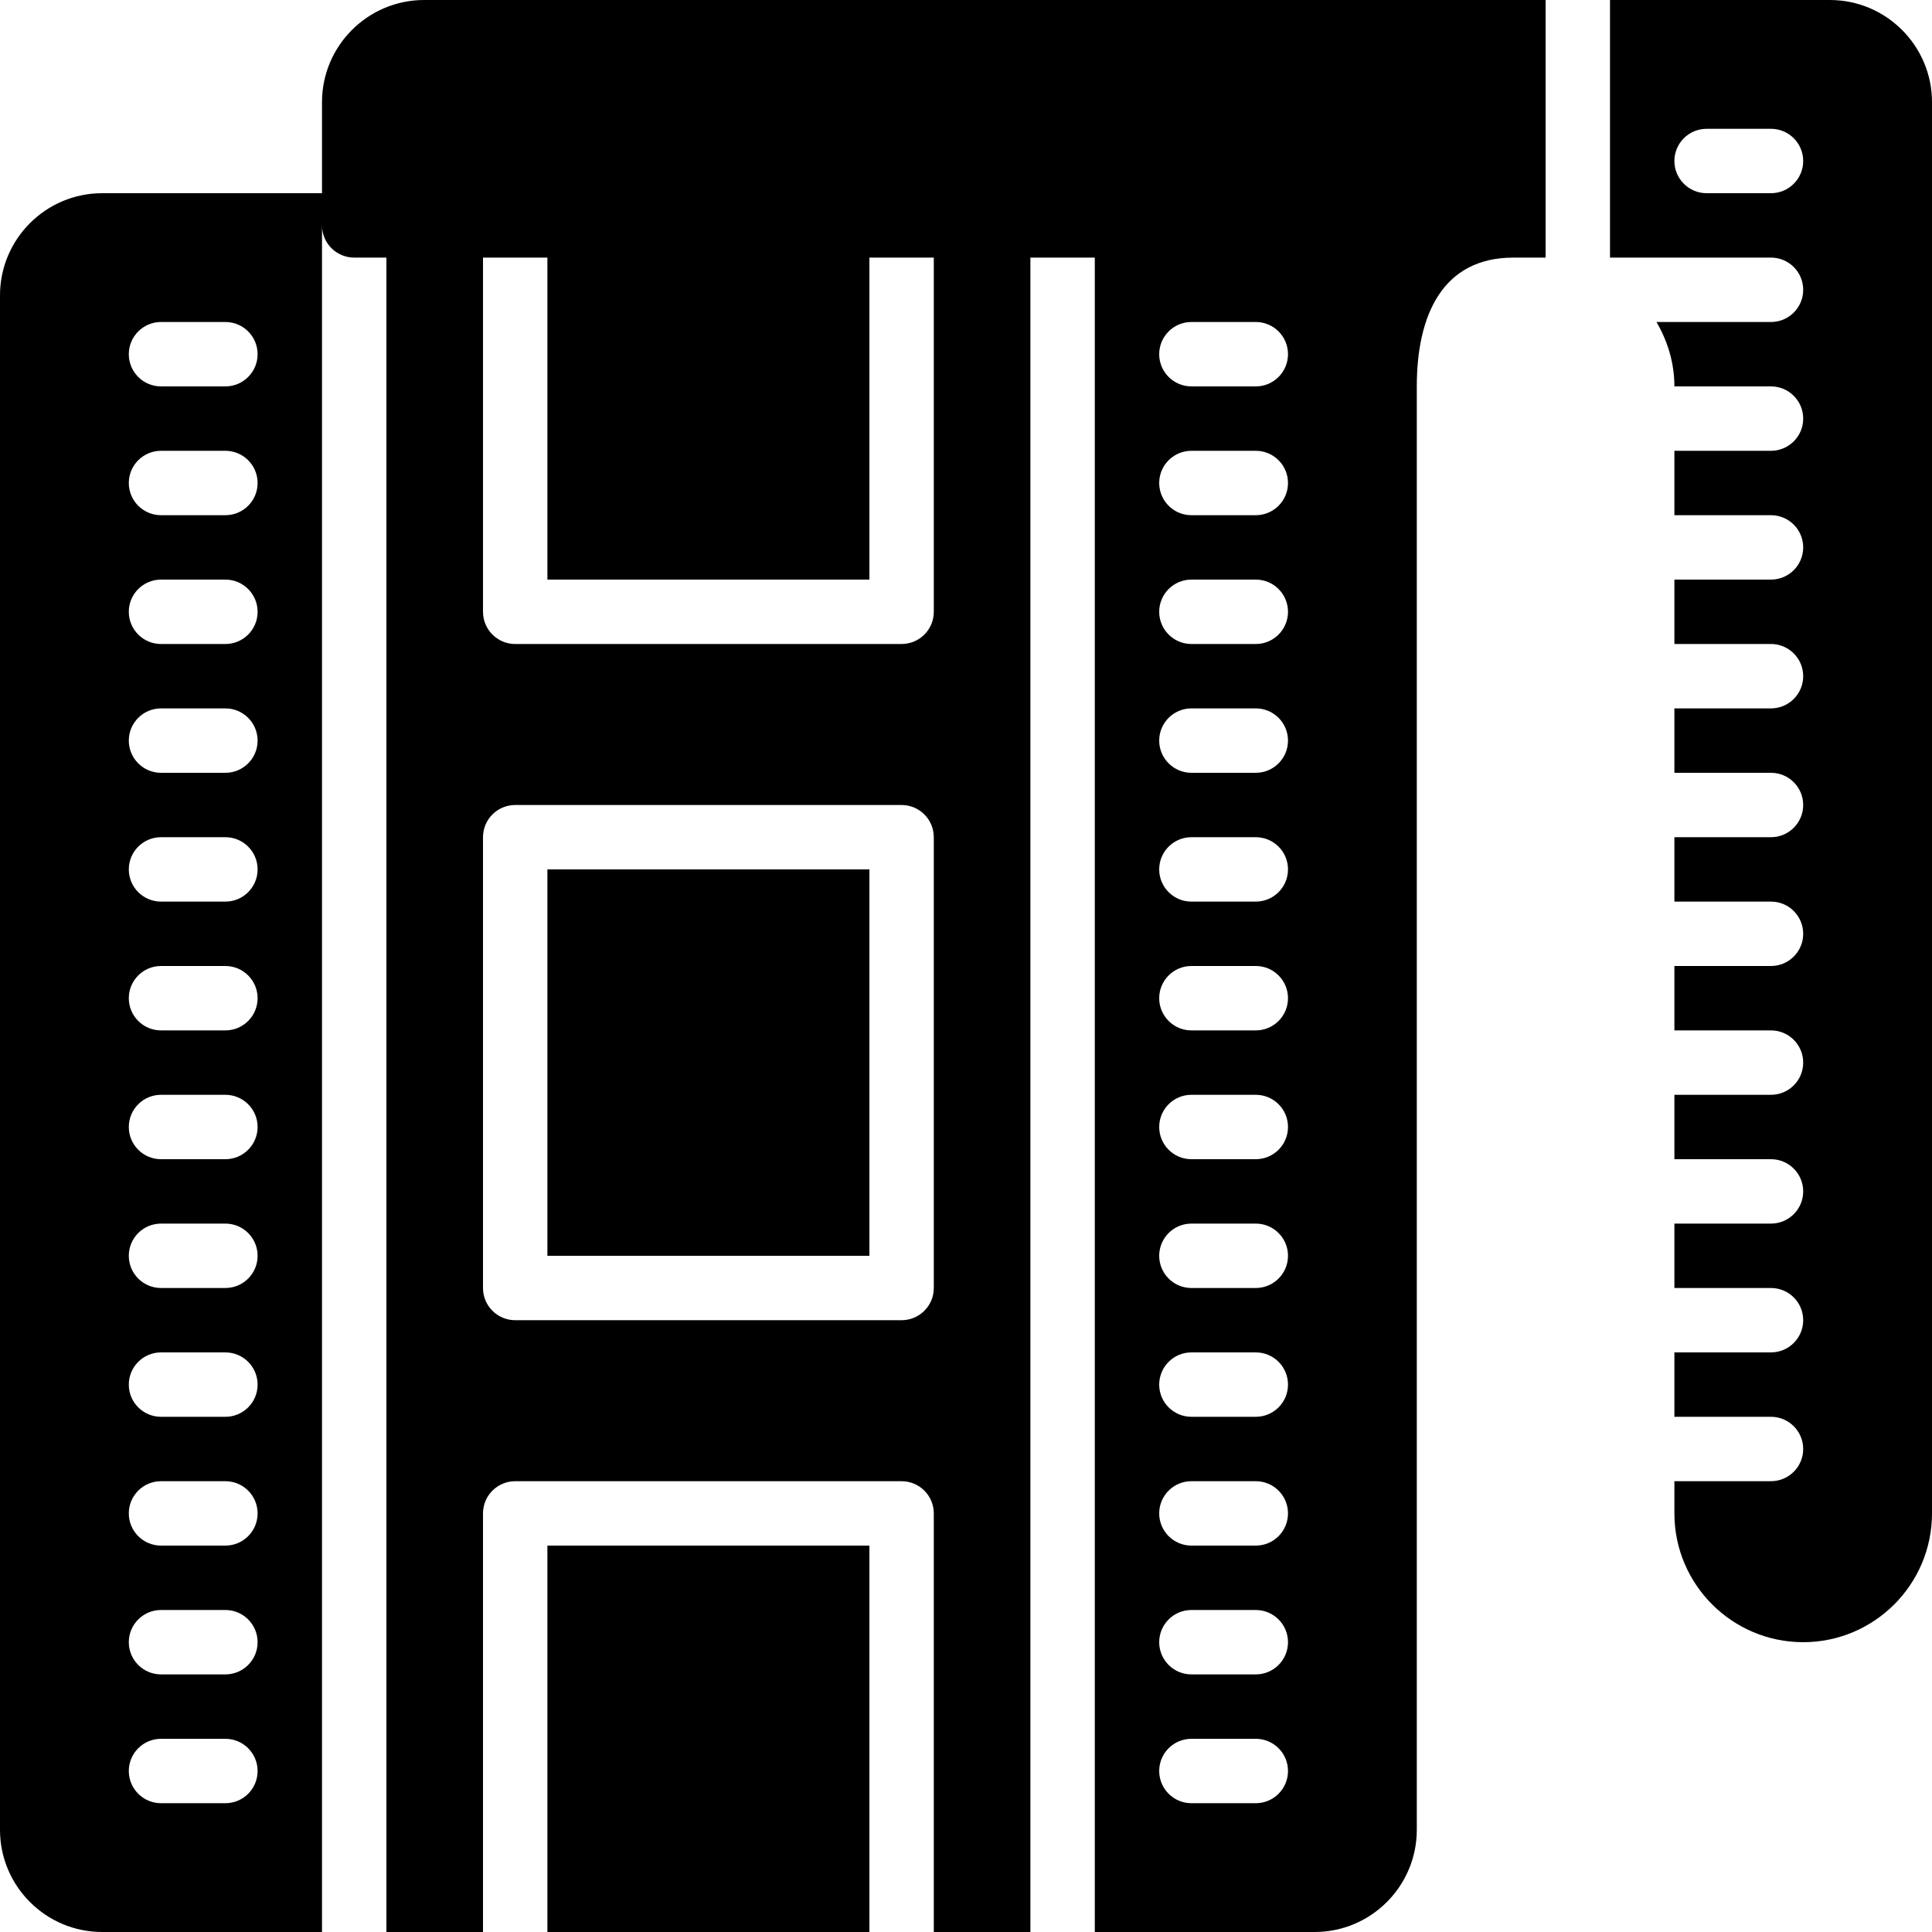 <?xml version="1.0" encoding="iso-8859-1"?>
<!-- Generator: Adobe Illustrator 19.0.0, SVG Export Plug-In . SVG Version: 6.00 Build 0)  -->
<svg version="1.1" id="Layer_1" xmlns="http://www.w3.org/2000/svg" xmlns:xlink="http://www.w3.org/1999/xlink" x="0px" y="0px"
	 viewBox="0 0 512 512" style="enable-background:new 0 0 512 512;" xml:space="preserve">
<g>
	<g>
		<g>
			<rect x="145.067" y="230.4" width="85.333" height="102.4"/>
			<rect x="145.067" y="409.6" width="85.333" height="102.4"/>
			<path d="M85.333,27.076V51.2H27.076C12.143,51.2,0,63.343,0,78.276v406.648C0,499.857,12.143,512,27.076,512h58.257V59.733
				c0,4.71,3.823,8.533,8.533,8.533h8.533V512H128V401.067c0-4.71,3.823-8.533,8.533-8.533h102.4c4.71,0,8.533,3.823,8.533,8.533
				V512h25.6V68.267h17.067V512h58.257c14.933,0,27.076-12.143,27.076-27.076V102.4c0-18.825,6.775-34.133,25.6-34.133h8.533V0
				H112.41C97.476,0,85.333,12.143,85.333,27.076z M59.733,477.867H42.667c-4.71,0-8.533-3.823-8.533-8.533s3.823-8.533,8.533-8.533
				h17.067c4.71,0,8.533,3.823,8.533,8.533S64.444,477.867,59.733,477.867z M59.733,443.733H42.667c-4.71,0-8.533-3.823-8.533-8.533
				s3.823-8.533,8.533-8.533h17.067c4.71,0,8.533,3.823,8.533,8.533S64.444,443.733,59.733,443.733z M59.733,409.6H42.667
				c-4.71,0-8.533-3.823-8.533-8.533s3.823-8.533,8.533-8.533h17.067c4.71,0,8.533,3.823,8.533,8.533S64.444,409.6,59.733,409.6z
				 M59.733,375.467H42.667c-4.71,0-8.533-3.823-8.533-8.533s3.823-8.533,8.533-8.533h17.067c4.71,0,8.533,3.823,8.533,8.533
				S64.444,375.467,59.733,375.467z M59.733,341.333H42.667c-4.71,0-8.533-3.823-8.533-8.533c0-4.71,3.823-8.533,8.533-8.533h17.067
				c4.71,0,8.533,3.823,8.533,8.533C68.267,337.51,64.444,341.333,59.733,341.333z M59.733,307.2H42.667
				c-4.71,0-8.533-3.823-8.533-8.533s3.823-8.533,8.533-8.533h17.067c4.71,0,8.533,3.823,8.533,8.533S64.444,307.2,59.733,307.2z
				 M59.733,273.067H42.667c-4.71,0-8.533-3.823-8.533-8.533c0-4.71,3.823-8.533,8.533-8.533h17.067c4.71,0,8.533,3.823,8.533,8.533
				C68.267,269.244,64.444,273.067,59.733,273.067z M59.733,238.933H42.667c-4.71,0-8.533-3.823-8.533-8.533
				s3.823-8.533,8.533-8.533h17.067c4.71,0,8.533,3.823,8.533,8.533S64.444,238.933,59.733,238.933z M59.733,204.8H42.667
				c-4.71,0-8.533-3.823-8.533-8.533s3.823-8.533,8.533-8.533h17.067c4.71,0,8.533,3.823,8.533,8.533S64.444,204.8,59.733,204.8z
				 M59.733,170.667H42.667c-4.71,0-8.533-3.823-8.533-8.533c0-4.71,3.823-8.533,8.533-8.533h17.067c4.71,0,8.533,3.823,8.533,8.533
				C68.267,166.844,64.444,170.667,59.733,170.667z M59.733,136.533H42.667c-4.71,0-8.533-3.823-8.533-8.533
				s3.823-8.533,8.533-8.533h17.067c4.71,0,8.533,3.823,8.533,8.533S64.444,136.533,59.733,136.533z M59.733,102.4H42.667
				c-4.71,0-8.533-3.823-8.533-8.533c0-4.71,3.823-8.533,8.533-8.533h17.067c4.71,0,8.533,3.823,8.533,8.533
				C68.267,98.577,64.444,102.4,59.733,102.4z M315.733,85.333H332.8c4.71,0,8.533,3.823,8.533,8.533
				c0,4.71-3.823,8.533-8.533,8.533h-17.067c-4.71,0-8.533-3.823-8.533-8.533C307.2,89.156,311.023,85.333,315.733,85.333z
				 M315.733,119.467H332.8c4.71,0,8.533,3.823,8.533,8.533s-3.823,8.533-8.533,8.533h-17.067c-4.71,0-8.533-3.823-8.533-8.533
				S311.023,119.467,315.733,119.467z M315.733,153.6H332.8c4.71,0,8.533,3.823,8.533,8.533c0,4.71-3.823,8.533-8.533,8.533h-17.067
				c-4.71,0-8.533-3.823-8.533-8.533C307.2,157.423,311.023,153.6,315.733,153.6z M315.733,187.733H332.8
				c4.71,0,8.533,3.823,8.533,8.533s-3.823,8.533-8.533,8.533h-17.067c-4.71,0-8.533-3.823-8.533-8.533
				S311.023,187.733,315.733,187.733z M315.733,221.867H332.8c4.71,0,8.533,3.823,8.533,8.533s-3.823,8.533-8.533,8.533h-17.067
				c-4.71,0-8.533-3.823-8.533-8.533S311.023,221.867,315.733,221.867z M315.733,256H332.8c4.71,0,8.533,3.823,8.533,8.533
				c0,4.71-3.823,8.533-8.533,8.533h-17.067c-4.71,0-8.533-3.823-8.533-8.533C307.2,259.823,311.023,256,315.733,256z
				 M315.733,290.133H332.8c4.71,0,8.533,3.823,8.533,8.533s-3.823,8.533-8.533,8.533h-17.067c-4.71,0-8.533-3.823-8.533-8.533
				S311.023,290.133,315.733,290.133z M315.733,324.267H332.8c4.71,0,8.533,3.823,8.533,8.533c0,4.71-3.823,8.533-8.533,8.533
				h-17.067c-4.71,0-8.533-3.823-8.533-8.533C307.2,328.09,311.023,324.267,315.733,324.267z M315.733,358.4H332.8
				c4.71,0,8.533,3.823,8.533,8.533s-3.823,8.533-8.533,8.533h-17.067c-4.71,0-8.533-3.823-8.533-8.533S311.023,358.4,315.733,358.4
				z M315.733,392.533H332.8c4.71,0,8.533,3.823,8.533,8.533s-3.823,8.533-8.533,8.533h-17.067c-4.71,0-8.533-3.823-8.533-8.533
				S311.023,392.533,315.733,392.533z M315.733,426.667H332.8c4.71,0,8.533,3.823,8.533,8.533s-3.823,8.533-8.533,8.533h-17.067
				c-4.71,0-8.533-3.823-8.533-8.533S311.023,426.667,315.733,426.667z M315.733,460.8H332.8c4.71,0,8.533,3.823,8.533,8.533
				s-3.823,8.533-8.533,8.533h-17.067c-4.71,0-8.533-3.823-8.533-8.533S311.023,460.8,315.733,460.8z M128,68.267h17.067V153.6
				H230.4V68.267h17.067v93.867c0,4.71-3.823,8.533-8.533,8.533h-102.4c-4.71,0-8.533-3.823-8.533-8.533V68.267z M128,221.867
				c0-4.71,3.823-8.533,8.533-8.533h102.4c4.71,0,8.533,3.823,8.533,8.533v119.467c0,4.71-3.823,8.533-8.533,8.533h-102.4
				c-4.71,0-8.533-3.823-8.533-8.533V221.867z"/>
			<path d="M484.924,0h-58.257v68.267h42.667c4.71,0,8.533,3.823,8.533,8.533s-3.823,8.533-8.533,8.533H438.98
				c2.944,5.043,4.753,10.82,4.753,17.067h25.6c4.71,0,8.533,3.823,8.533,8.533s-3.823,8.533-8.533,8.533h-25.6v17.067h25.6
				c4.71,0,8.533,3.823,8.533,8.533c0,4.71-3.823,8.533-8.533,8.533h-25.6v17.067h25.6c4.71,0,8.533,3.823,8.533,8.533
				s-3.823,8.533-8.533,8.533h-25.6V204.8h25.6c4.71,0,8.533,3.823,8.533,8.533c0,4.71-3.823,8.533-8.533,8.533h-25.6v17.067h25.6
				c4.71,0,8.533,3.823,8.533,8.533S474.044,256,469.333,256h-25.6v17.067h25.6c4.71,0,8.533,3.823,8.533,8.533
				s-3.823,8.533-8.533,8.533h-25.6V307.2h25.6c4.71,0,8.533,3.823,8.533,8.533s-3.823,8.533-8.533,8.533h-25.6v17.067h25.6
				c4.71,0,8.533,3.823,8.533,8.533s-3.823,8.533-8.533,8.533h-25.6v17.067h25.6c4.71,0,8.533,3.823,8.533,8.533
				s-3.823,8.533-8.533,8.533h-25.6v8.533c0,18.825,15.309,34.133,34.133,34.133S512,419.891,512,401.067V27.076
				C512,12.143,499.857,0,484.924,0z M469.333,51.2h-17.067c-4.71,0-8.533-3.823-8.533-8.533c0-4.71,3.823-8.533,8.533-8.533h17.067
				c4.71,0,8.533,3.823,8.533,8.533C477.867,47.377,474.044,51.2,469.333,51.2z"/>
		</g>
	</g>
</g>
<g>
</g>
<g>
</g>
<g>
</g>
<g>
</g>
<g>
</g>
<g>
</g>
<g>
</g>
<g>
</g>
<g>
</g>
<g>
</g>
<g>
</g>
<g>
</g>
<g>
</g>
<g>
</g>
<g>
</g>
</svg>
